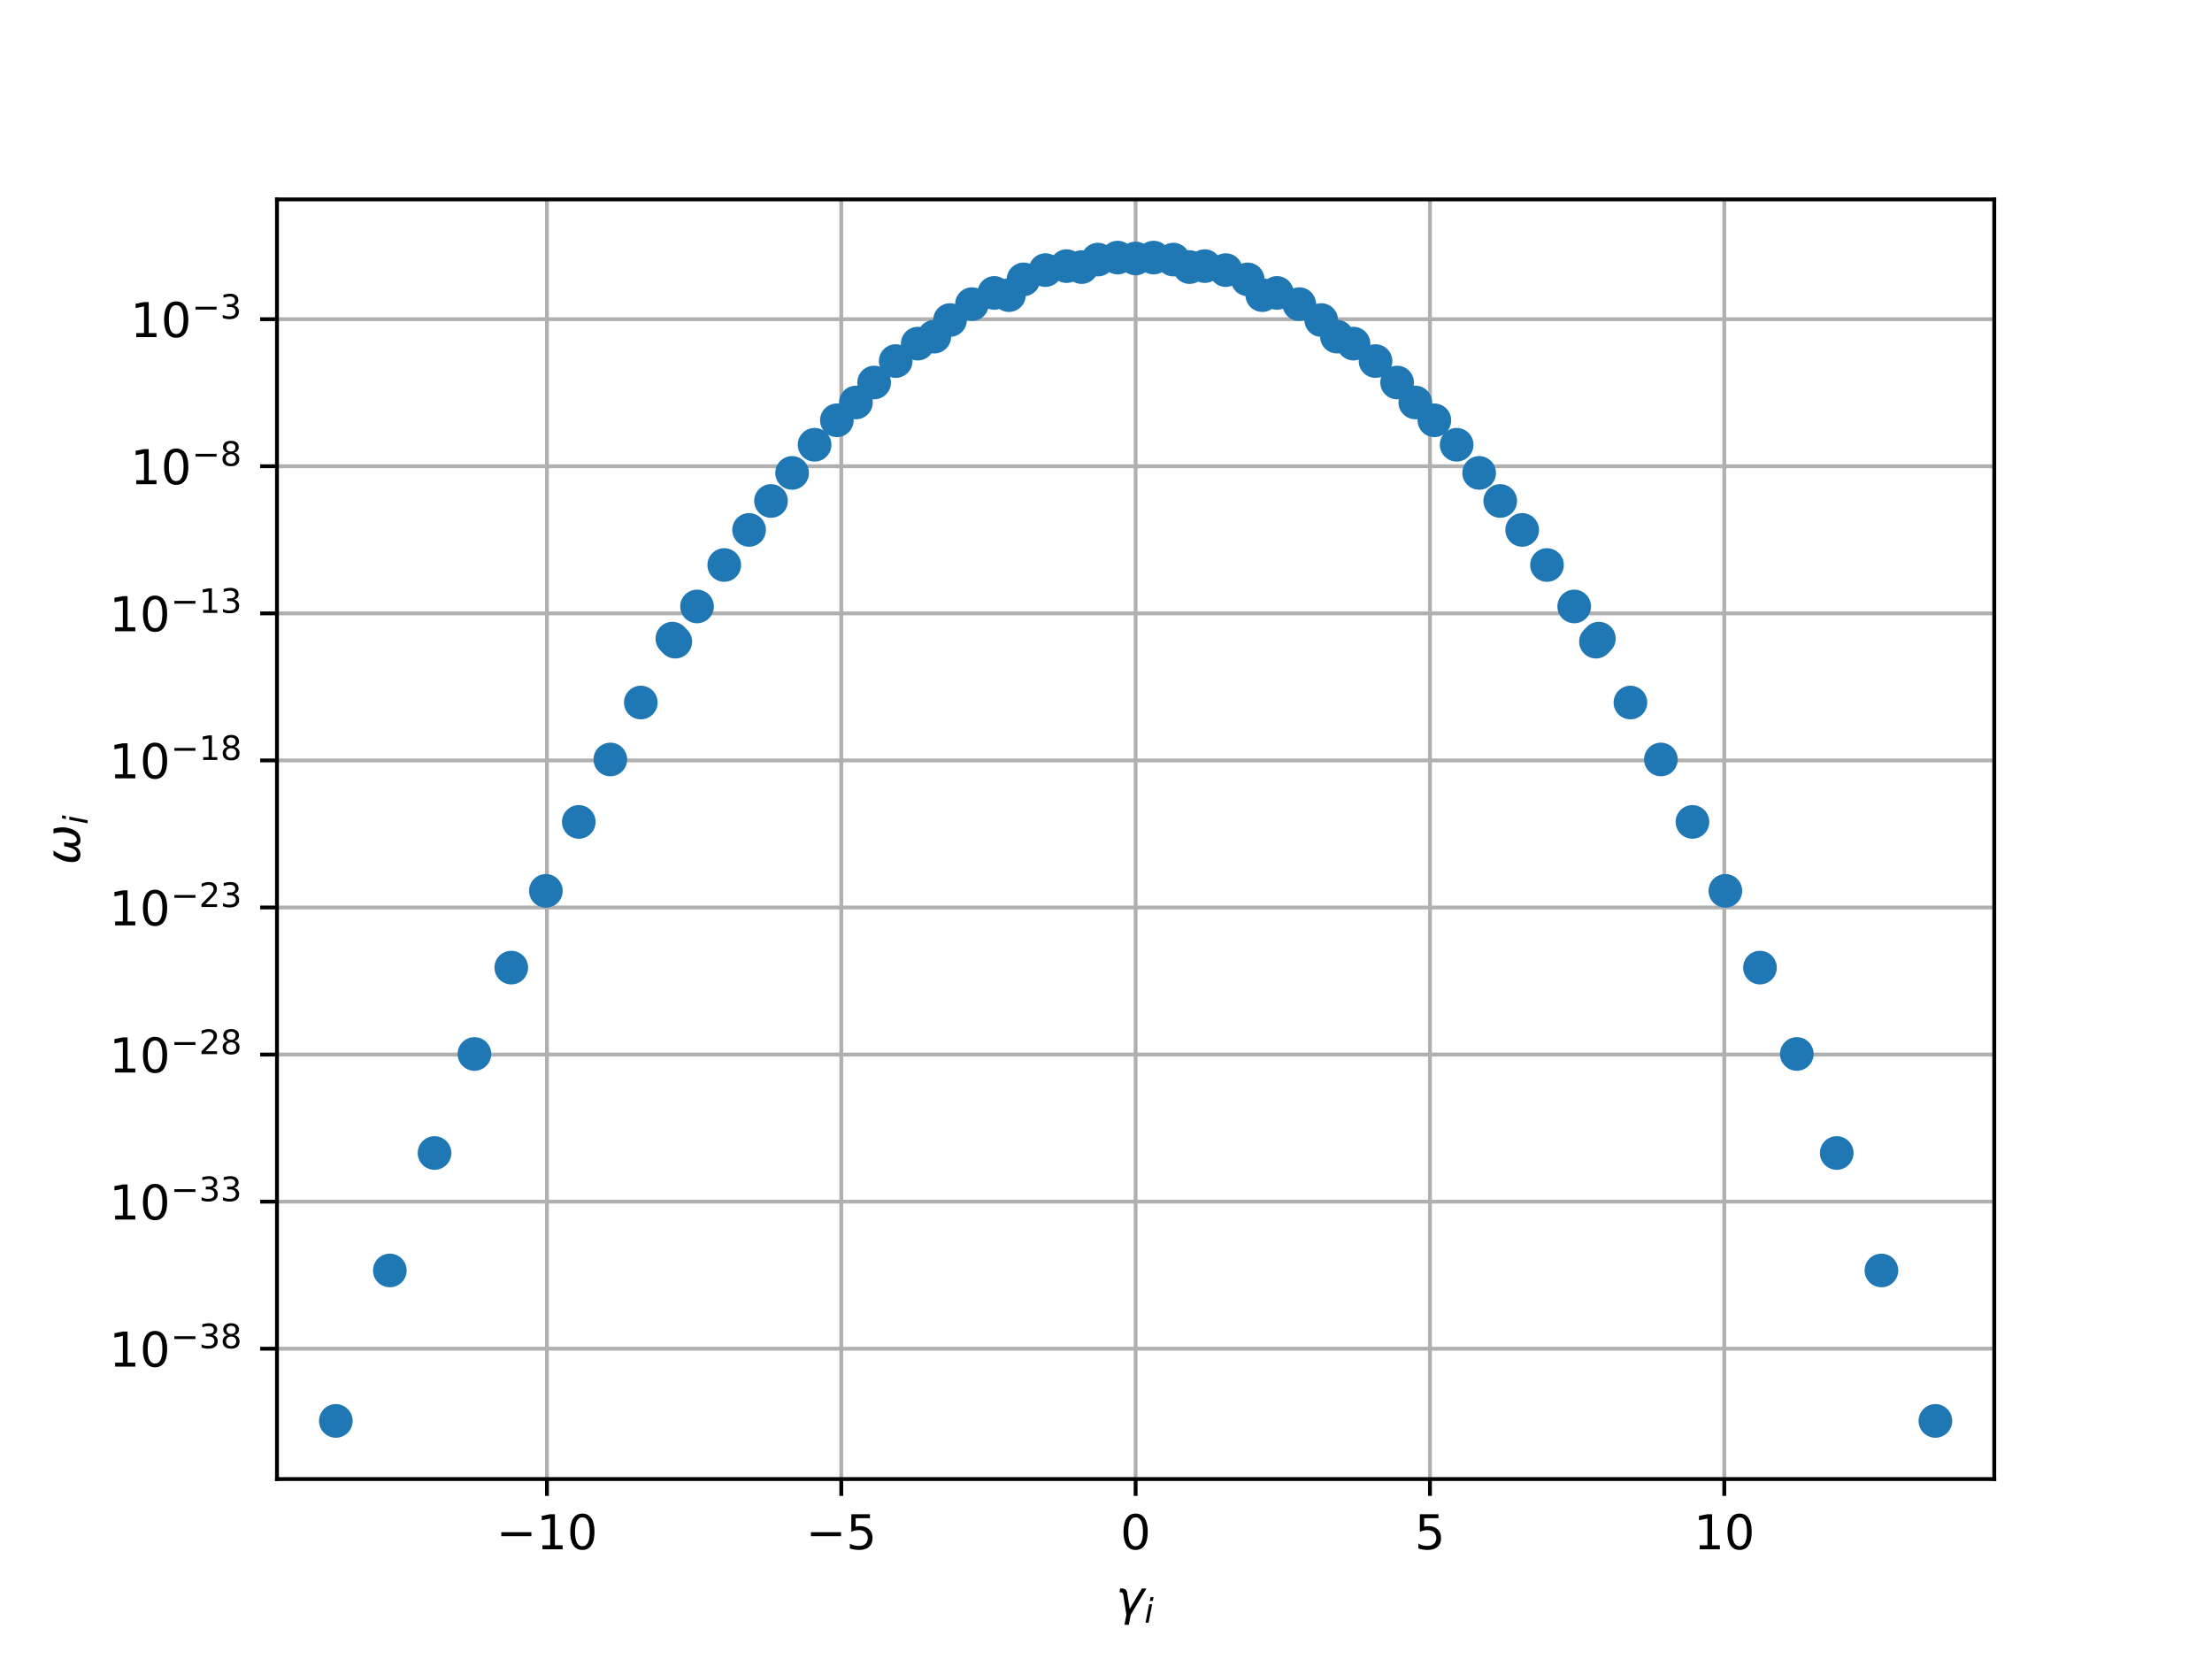 <?xml version="1.0" encoding="utf-8" standalone="no"?>
<!DOCTYPE svg PUBLIC "-//W3C//DTD SVG 1.1//EN"
  "http://www.w3.org/Graphics/SVG/1.1/DTD/svg11.dtd">
<!-- Created with matplotlib (http://matplotlib.org/) -->
<svg height="345pt" version="1.1" viewBox="0 0 460 345" width="460pt" xmlns="http://www.w3.org/2000/svg" xmlns:xlink="http://www.w3.org/1999/xlink">
 <defs>
  <style type="text/css">
*{stroke-linecap:butt;stroke-linejoin:round;}
  </style>
 </defs>
 <g id="figure_1">
  <g id="patch_1">
   <path d="M 0 345.6 
L 460.8 345.6 
L 460.8 0 
L 0 0 
z
" style="fill:#ffffff;"/>
  </g>
  <g id="axes_1">
   <g id="patch_2">
    <path d="M 57.6 307.584 
L 414.72 307.584 
L 414.72 41.472 
L 57.6 41.472 
z
" style="fill:#ffffff;"/>
   </g>
   <g id="matplotlib.axis_1">
    <g id="xtick_1">
     <g id="line2d_1">
      <path clip-path="url(#p517559244f)" d="M 113.741 307.584 
L 113.741 41.472 
" style="fill:none;stroke:#b0b0b0;stroke-linecap:square;stroke-width:0.8;"/>
     </g>
     <g id="line2d_2">
      <defs>
       <path d="M 0 0 
L 0 3.5 
" id="mcb3a78dc2b" style="stroke:#000000;stroke-width:0.8;"/>
      </defs>
      <g>
       <use style="stroke:#000000;stroke-width:0.8;" x="113.741" xlink:href="#mcb3a78dc2b" y="307.584"/>
      </g>
     </g>
     <g id="text_1">
      <!-- −10 -->
      <defs>
       <path d="M 10.594 35.5 
L 73.188 35.5 
L 73.188 27.203 
L 10.594 27.203 
z
" id="DejaVuSans-2212"/>
       <path d="M 12.406 8.297 
L 28.516 8.297 
L 28.516 63.922 
L 10.984 60.406 
L 10.984 69.391 
L 28.422 72.906 
L 38.281 72.906 
L 38.281 8.297 
L 54.391 8.297 
L 54.391 0 
L 12.406 0 
z
" id="DejaVuSans-31"/>
       <path d="M 31.781 66.406 
Q 24.172 66.406 20.328 58.906 
Q 16.5 51.422 16.5 36.375 
Q 16.5 21.391 20.328 13.891 
Q 24.172 6.391 31.781 6.391 
Q 39.453 6.391 43.281 13.891 
Q 47.125 21.391 47.125 36.375 
Q 47.125 51.422 43.281 58.906 
Q 39.453 66.406 31.781 66.406 
M 31.781 74.219 
Q 44.047 74.219 50.516 64.516 
Q 56.984 54.828 56.984 36.375 
Q 56.984 17.969 50.516 8.266 
Q 44.047 -1.422 31.781 -1.422 
Q 19.531 -1.422 13.062 8.266 
Q 6.594 17.969 6.594 36.375 
Q 6.594 54.828 13.062 64.516 
Q 19.531 74.219 31.781 74.219 
" id="DejaVuSans-30"/>
      </defs>
      <g transform="translate(103.188 322.182)scale(0.1 -0.1)">
       <use xlink:href="#DejaVuSans-2212"/>
       <use x="83.789" xlink:href="#DejaVuSans-31"/>
       <use x="147.412" xlink:href="#DejaVuSans-30"/>
      </g>
     </g>
    </g>
    <g id="xtick_2">
     <g id="line2d_3">
      <path clip-path="url(#p517559244f)" d="M 174.95 307.584 
L 174.95 41.472 
" style="fill:none;stroke:#b0b0b0;stroke-linecap:square;stroke-width:0.8;"/>
     </g>
     <g id="line2d_4">
      <g>
       <use style="stroke:#000000;stroke-width:0.8;" x="174.95" xlink:href="#mcb3a78dc2b" y="307.584"/>
      </g>
     </g>
     <g id="text_2">
      <!-- −5 -->
      <defs>
       <path d="M 10.797 72.906 
L 49.516 72.906 
L 49.516 64.594 
L 19.828 64.594 
L 19.828 46.734 
Q 21.969 47.469 24.109 47.828 
Q 26.266 48.188 28.422 48.188 
Q 40.625 48.188 47.75 41.5 
Q 54.891 34.812 54.891 23.391 
Q 54.891 11.625 47.562 5.094 
Q 40.234 -1.422 26.906 -1.422 
Q 22.312 -1.422 17.547 -0.641 
Q 12.797 0.141 7.719 1.703 
L 7.719 11.625 
Q 12.109 9.234 16.797 8.062 
Q 21.484 6.891 26.703 6.891 
Q 35.156 6.891 40.078 11.328 
Q 45.016 15.766 45.016 23.391 
Q 45.016 31 40.078 35.438 
Q 35.156 39.891 26.703 39.891 
Q 22.75 39.891 18.812 39.016 
Q 14.891 38.141 10.797 36.281 
z
" id="DejaVuSans-35"/>
      </defs>
      <g transform="translate(167.579 322.182)scale(0.1 -0.1)">
       <use xlink:href="#DejaVuSans-2212"/>
       <use x="83.789" xlink:href="#DejaVuSans-35"/>
      </g>
     </g>
    </g>
    <g id="xtick_3">
     <g id="line2d_5">
      <path clip-path="url(#p517559244f)" d="M 236.16 307.584 
L 236.16 41.472 
" style="fill:none;stroke:#b0b0b0;stroke-linecap:square;stroke-width:0.8;"/>
     </g>
     <g id="line2d_6">
      <g>
       <use style="stroke:#000000;stroke-width:0.8;" x="236.16" xlink:href="#mcb3a78dc2b" y="307.584"/>
      </g>
     </g>
     <g id="text_3">
      <!-- 0 -->
      <g transform="translate(232.979 322.182)scale(0.1 -0.1)">
       <use xlink:href="#DejaVuSans-30"/>
      </g>
     </g>
    </g>
    <g id="xtick_4">
     <g id="line2d_7">
      <path clip-path="url(#p517559244f)" d="M 297.37 307.584 
L 297.37 41.472 
" style="fill:none;stroke:#b0b0b0;stroke-linecap:square;stroke-width:0.8;"/>
     </g>
     <g id="line2d_8">
      <g>
       <use style="stroke:#000000;stroke-width:0.8;" x="297.37" xlink:href="#mcb3a78dc2b" y="307.584"/>
      </g>
     </g>
     <g id="text_4">
      <!-- 5 -->
      <g transform="translate(294.188 322.182)scale(0.1 -0.1)">
       <use xlink:href="#DejaVuSans-35"/>
      </g>
     </g>
    </g>
    <g id="xtick_5">
     <g id="line2d_9">
      <path clip-path="url(#p517559244f)" d="M 358.579 307.584 
L 358.579 41.472 
" style="fill:none;stroke:#b0b0b0;stroke-linecap:square;stroke-width:0.8;"/>
     </g>
     <g id="line2d_10">
      <g>
       <use style="stroke:#000000;stroke-width:0.8;" x="358.579" xlink:href="#mcb3a78dc2b" y="307.584"/>
      </g>
     </g>
     <g id="text_5">
      <!-- 10 -->
      <g transform="translate(352.217 322.182)scale(0.1 -0.1)">
       <use xlink:href="#DejaVuSans-31"/>
       <use x="63.623" xlink:href="#DejaVuSans-30"/>
      </g>
     </g>
    </g>
    <g id="text_6">
     <!-- $\gamma_i$ -->
     <defs>
      <path d="M 23.297 46.094 
L 28.719 12.312 
L 54 54.688 
L 63.531 54.688 
L 30.812 0 
L 26.766 -20.797 
L 17.781 -20.797 
L 21.828 0 
L 15.438 40.828 
Q 14.453 46.969 9.812 46.969 
L 7.422 46.969 
L 8.891 54.688 
L 12.312 54.688 
Q 21.922 54.688 23.297 46.094 
" id="DejaVuSans-Oblique-3b3"/>
      <path d="M 18.312 75.984 
L 27.297 75.984 
L 25.094 64.594 
L 16.109 64.594 
z
M 14.203 54.688 
L 23.188 54.688 
L 12.5 0 
L 3.516 0 
z
" id="DejaVuSans-Oblique-69"/>
     </defs>
     <g transform="translate(232.06 335.84)scale(0.1 -0.1)">
      <use transform="translate(0 0.312)" xlink:href="#DejaVuSans-Oblique-3b3"/>
      <use transform="translate(59.18 -16.094)scale(0.7)" xlink:href="#DejaVuSans-Oblique-69"/>
     </g>
    </g>
   </g>
   <g id="matplotlib.axis_2">
    <g id="ytick_1">
     <g id="line2d_11">
      <path clip-path="url(#p517559244f)" d="M 57.6 280.473 
L 414.72 280.473 
" style="fill:none;stroke:#b0b0b0;stroke-linecap:square;stroke-width:0.8;"/>
     </g>
     <g id="line2d_12">
      <defs>
       <path d="M 0 0 
L -3.5 0 
" id="me4e752b4cc" style="stroke:#000000;stroke-width:0.8;"/>
      </defs>
      <g>
       <use style="stroke:#000000;stroke-width:0.8;" x="57.6" xlink:href="#me4e752b4cc" y="280.473"/>
      </g>
     </g>
     <g id="text_7">
      <!-- ${10^{-38}}$ -->
      <defs>
       <path d="M 40.578 39.312 
Q 47.656 37.797 51.625 33 
Q 55.609 28.219 55.609 21.188 
Q 55.609 10.406 48.188 4.484 
Q 40.766 -1.422 27.094 -1.422 
Q 22.516 -1.422 17.656 -0.516 
Q 12.797 0.391 7.625 2.203 
L 7.625 11.719 
Q 11.719 9.328 16.594 8.109 
Q 21.484 6.891 26.812 6.891 
Q 36.078 6.891 40.938 10.547 
Q 45.797 14.203 45.797 21.188 
Q 45.797 27.641 41.281 31.266 
Q 36.766 34.906 28.719 34.906 
L 20.219 34.906 
L 20.219 43.016 
L 29.109 43.016 
Q 36.375 43.016 40.234 45.922 
Q 44.094 48.828 44.094 54.297 
Q 44.094 59.906 40.109 62.906 
Q 36.141 65.922 28.719 65.922 
Q 24.656 65.922 20.016 65.031 
Q 15.375 64.156 9.812 62.312 
L 9.812 71.094 
Q 15.438 72.656 20.344 73.438 
Q 25.25 74.219 29.594 74.219 
Q 40.828 74.219 47.359 69.109 
Q 53.906 64.016 53.906 55.328 
Q 53.906 49.266 50.438 45.094 
Q 46.969 40.922 40.578 39.312 
" id="DejaVuSans-33"/>
       <path d="M 31.781 34.625 
Q 24.75 34.625 20.719 30.859 
Q 16.703 27.094 16.703 20.516 
Q 16.703 13.922 20.719 10.156 
Q 24.75 6.391 31.781 6.391 
Q 38.812 6.391 42.859 10.172 
Q 46.922 13.969 46.922 20.516 
Q 46.922 27.094 42.891 30.859 
Q 38.875 34.625 31.781 34.625 
M 21.922 38.812 
Q 15.578 40.375 12.031 44.719 
Q 8.5 49.078 8.5 55.328 
Q 8.5 64.062 14.719 69.141 
Q 20.953 74.219 31.781 74.219 
Q 42.672 74.219 48.875 69.141 
Q 55.078 64.062 55.078 55.328 
Q 55.078 49.078 51.531 44.719 
Q 48 40.375 41.703 38.812 
Q 48.828 37.156 52.797 32.312 
Q 56.781 27.484 56.781 20.516 
Q 56.781 9.906 50.312 4.234 
Q 43.844 -1.422 31.781 -1.422 
Q 19.734 -1.422 13.25 4.234 
Q 6.781 9.906 6.781 20.516 
Q 6.781 27.484 10.781 32.312 
Q 14.797 37.156 21.922 38.812 
M 18.312 54.391 
Q 18.312 48.734 21.844 45.562 
Q 25.391 42.391 31.781 42.391 
Q 38.141 42.391 41.719 45.562 
Q 45.312 48.734 45.312 54.391 
Q 45.312 60.062 41.719 63.234 
Q 38.141 66.406 31.781 66.406 
Q 25.391 66.406 21.844 63.234 
Q 18.312 60.062 18.312 54.391 
" id="DejaVuSans-38"/>
      </defs>
      <g transform="translate(22.7 284.273)scale(0.1 -0.1)">
       <use transform="translate(0 0.766)" xlink:href="#DejaVuSans-31"/>
       <use transform="translate(63.623 0.766)" xlink:href="#DejaVuSans-30"/>
       <use transform="translate(128.203 39.047)scale(0.7)" xlink:href="#DejaVuSans-2212"/>
       <use transform="translate(186.855 39.047)scale(0.7)" xlink:href="#DejaVuSans-33"/>
       <use transform="translate(231.392 39.047)scale(0.7)" xlink:href="#DejaVuSans-38"/>
      </g>
     </g>
    </g>
    <g id="ytick_2">
     <g id="line2d_13">
      <path clip-path="url(#p517559244f)" d="M 57.6 249.889 
L 414.72 249.889 
" style="fill:none;stroke:#b0b0b0;stroke-linecap:square;stroke-width:0.8;"/>
     </g>
     <g id="line2d_14">
      <g>
       <use style="stroke:#000000;stroke-width:0.8;" x="57.6" xlink:href="#me4e752b4cc" y="249.889"/>
      </g>
     </g>
     <g id="text_8">
      <!-- ${10^{-33}}$ -->
      <g transform="translate(22.7 253.688)scale(0.1 -0.1)">
       <use transform="translate(0 0.766)" xlink:href="#DejaVuSans-31"/>
       <use transform="translate(63.623 0.766)" xlink:href="#DejaVuSans-30"/>
       <use transform="translate(128.203 39.047)scale(0.7)" xlink:href="#DejaVuSans-2212"/>
       <use transform="translate(186.855 39.047)scale(0.7)" xlink:href="#DejaVuSans-33"/>
       <use transform="translate(231.392 39.047)scale(0.7)" xlink:href="#DejaVuSans-33"/>
      </g>
     </g>
    </g>
    <g id="ytick_3">
     <g id="line2d_15">
      <path clip-path="url(#p517559244f)" d="M 57.6 219.304 
L 414.72 219.304 
" style="fill:none;stroke:#b0b0b0;stroke-linecap:square;stroke-width:0.8;"/>
     </g>
     <g id="line2d_16">
      <g>
       <use style="stroke:#000000;stroke-width:0.8;" x="57.6" xlink:href="#me4e752b4cc" y="219.304"/>
      </g>
     </g>
     <g id="text_9">
      <!-- ${10^{-28}}$ -->
      <defs>
       <path d="M 19.188 8.297 
L 53.609 8.297 
L 53.609 0 
L 7.328 0 
L 7.328 8.297 
Q 12.938 14.109 22.625 23.891 
Q 32.328 33.688 34.812 36.531 
Q 39.547 41.844 41.422 45.531 
Q 43.312 49.219 43.312 52.781 
Q 43.312 58.594 39.234 62.25 
Q 35.156 65.922 28.609 65.922 
Q 23.969 65.922 18.812 64.312 
Q 13.672 62.703 7.812 59.422 
L 7.812 69.391 
Q 13.766 71.781 18.938 73 
Q 24.125 74.219 28.422 74.219 
Q 39.75 74.219 46.484 68.547 
Q 53.219 62.891 53.219 53.422 
Q 53.219 48.922 51.531 44.891 
Q 49.859 40.875 45.406 35.406 
Q 44.188 33.984 37.641 27.219 
Q 31.109 20.453 19.188 8.297 
" id="DejaVuSans-32"/>
      </defs>
      <g transform="translate(22.7 223.104)scale(0.1 -0.1)">
       <use transform="translate(0 0.766)" xlink:href="#DejaVuSans-31"/>
       <use transform="translate(63.623 0.766)" xlink:href="#DejaVuSans-30"/>
       <use transform="translate(128.203 39.047)scale(0.7)" xlink:href="#DejaVuSans-2212"/>
       <use transform="translate(186.855 39.047)scale(0.7)" xlink:href="#DejaVuSans-32"/>
       <use transform="translate(231.392 39.047)scale(0.7)" xlink:href="#DejaVuSans-38"/>
      </g>
     </g>
    </g>
    <g id="ytick_4">
     <g id="line2d_17">
      <path clip-path="url(#p517559244f)" d="M 57.6 188.72 
L 414.72 188.72 
" style="fill:none;stroke:#b0b0b0;stroke-linecap:square;stroke-width:0.8;"/>
     </g>
     <g id="line2d_18">
      <g>
       <use style="stroke:#000000;stroke-width:0.8;" x="57.6" xlink:href="#me4e752b4cc" y="188.72"/>
      </g>
     </g>
     <g id="text_10">
      <!-- ${10^{-23}}$ -->
      <g transform="translate(22.7 192.519)scale(0.1 -0.1)">
       <use transform="translate(0 0.766)" xlink:href="#DejaVuSans-31"/>
       <use transform="translate(63.623 0.766)" xlink:href="#DejaVuSans-30"/>
       <use transform="translate(128.203 39.047)scale(0.7)" xlink:href="#DejaVuSans-2212"/>
       <use transform="translate(186.855 39.047)scale(0.7)" xlink:href="#DejaVuSans-32"/>
       <use transform="translate(231.392 39.047)scale(0.7)" xlink:href="#DejaVuSans-33"/>
      </g>
     </g>
    </g>
    <g id="ytick_5">
     <g id="line2d_19">
      <path clip-path="url(#p517559244f)" d="M 57.6 158.135 
L 414.72 158.135 
" style="fill:none;stroke:#b0b0b0;stroke-linecap:square;stroke-width:0.8;"/>
     </g>
     <g id="line2d_20">
      <g>
       <use style="stroke:#000000;stroke-width:0.8;" x="57.6" xlink:href="#me4e752b4cc" y="158.135"/>
      </g>
     </g>
     <g id="text_11">
      <!-- ${10^{-18}}$ -->
      <g transform="translate(22.7 161.935)scale(0.1 -0.1)">
       <use transform="translate(0 0.766)" xlink:href="#DejaVuSans-31"/>
       <use transform="translate(63.623 0.766)" xlink:href="#DejaVuSans-30"/>
       <use transform="translate(128.203 39.047)scale(0.7)" xlink:href="#DejaVuSans-2212"/>
       <use transform="translate(186.855 39.047)scale(0.7)" xlink:href="#DejaVuSans-31"/>
       <use transform="translate(231.392 39.047)scale(0.7)" xlink:href="#DejaVuSans-38"/>
      </g>
     </g>
    </g>
    <g id="ytick_6">
     <g id="line2d_21">
      <path clip-path="url(#p517559244f)" d="M 57.6 127.551 
L 414.72 127.551 
" style="fill:none;stroke:#b0b0b0;stroke-linecap:square;stroke-width:0.8;"/>
     </g>
     <g id="line2d_22">
      <g>
       <use style="stroke:#000000;stroke-width:0.8;" x="57.6" xlink:href="#me4e752b4cc" y="127.551"/>
      </g>
     </g>
     <g id="text_12">
      <!-- ${10^{-13}}$ -->
      <g transform="translate(22.7 131.35)scale(0.1 -0.1)">
       <use transform="translate(0 0.766)" xlink:href="#DejaVuSans-31"/>
       <use transform="translate(63.623 0.766)" xlink:href="#DejaVuSans-30"/>
       <use transform="translate(128.203 39.047)scale(0.7)" xlink:href="#DejaVuSans-2212"/>
       <use transform="translate(186.855 39.047)scale(0.7)" xlink:href="#DejaVuSans-31"/>
       <use transform="translate(231.392 39.047)scale(0.7)" xlink:href="#DejaVuSans-33"/>
      </g>
     </g>
    </g>
    <g id="ytick_7">
     <g id="line2d_23">
      <path clip-path="url(#p517559244f)" d="M 57.6 96.966 
L 414.72 96.966 
" style="fill:none;stroke:#b0b0b0;stroke-linecap:square;stroke-width:0.8;"/>
     </g>
     <g id="line2d_24">
      <g>
       <use style="stroke:#000000;stroke-width:0.8;" x="57.6" xlink:href="#me4e752b4cc" y="96.966"/>
      </g>
     </g>
     <g id="text_13">
      <!-- ${10^{-8}}$ -->
      <g transform="translate(27.1 100.765)scale(0.1 -0.1)">
       <use transform="translate(0 0.766)" xlink:href="#DejaVuSans-31"/>
       <use transform="translate(63.623 0.766)" xlink:href="#DejaVuSans-30"/>
       <use transform="translate(128.203 39.047)scale(0.7)" xlink:href="#DejaVuSans-2212"/>
       <use transform="translate(186.855 39.047)scale(0.7)" xlink:href="#DejaVuSans-38"/>
      </g>
     </g>
    </g>
    <g id="ytick_8">
     <g id="line2d_25">
      <path clip-path="url(#p517559244f)" d="M 57.6 66.382 
L 414.72 66.382 
" style="fill:none;stroke:#b0b0b0;stroke-linecap:square;stroke-width:0.8;"/>
     </g>
     <g id="line2d_26">
      <g>
       <use style="stroke:#000000;stroke-width:0.8;" x="57.6" xlink:href="#me4e752b4cc" y="66.382"/>
      </g>
     </g>
     <g id="text_14">
      <!-- ${10^{-3}}$ -->
      <g transform="translate(27.1 70.181)scale(0.1 -0.1)">
       <use transform="translate(0 0.766)" xlink:href="#DejaVuSans-31"/>
       <use transform="translate(63.623 0.766)" xlink:href="#DejaVuSans-30"/>
       <use transform="translate(128.203 39.047)scale(0.7)" xlink:href="#DejaVuSans-2212"/>
       <use transform="translate(186.855 39.047)scale(0.7)" xlink:href="#DejaVuSans-33"/>
      </g>
     </g>
    </g>
    <g id="text_15">
     <!-- $\omega_i$ -->
     <defs>
      <path d="M 21.391 -1.422 
Q 1.125 -1.422 6.781 27.594 
Q 8.984 39.062 19.625 54.688 
L 29.297 54.688 
Q 19.234 39.062 17 27.344 
Q 12.797 6.203 23.734 6.203 
Q 33.844 6.203 38.719 32.469 
L 47.016 32.469 
Q 41.703 6.062 51.812 6.203 
Q 62.703 6.297 66.797 27.344 
Q 69.047 39.062 65.141 54.688 
L 74.812 54.688 
Q 79.297 39.062 77.094 27.594 
Q 71.531 -1.469 51.219 -1.422 
Q 37.938 -1.375 39.109 13.188 
Q 34.281 -1.422 21.391 -1.422 
" id="DejaVuSans-Oblique-3c9"/>
     </defs>
     <g transform="translate(16.62 179.828)rotate(-90)scale(0.1 -0.1)">
      <use transform="translate(0 0.312)" xlink:href="#DejaVuSans-Oblique-3c9"/>
      <use transform="translate(83.74 -16.094)scale(0.7)" xlink:href="#DejaVuSans-Oblique-69"/>
     </g>
    </g>
   </g>
   <g id="line2d_27">
    <defs>
     <path d="M 0 3 
C 0.796 3 1.559 2.684 2.121 2.121 
C 2.684 1.559 3 0.796 3 0 
C 3 -0.796 2.684 -1.559 2.121 -2.121 
C 1.559 -2.684 0.796 -3 0 -3 
C -0.796 -3 -1.559 -2.684 -2.121 -2.121 
C -2.684 -1.559 -3 -0.796 -3 0 
C -3 0.796 -2.684 1.559 -2.121 2.121 
C -1.559 2.684 -0.796 3 0 3 
z
" id="m6410991936" style="stroke:#1f77b4;"/>
    </defs>
    <g clip-path="url(#p517559244f)">
     <use style="fill:#1f77b4;stroke:#1f77b4;" x="358.801" xlink:href="#m6410991936" y="185.263"/>
     <use style="fill:#1f77b4;stroke:#1f77b4;" x="69.842" xlink:href="#m6410991936" y="295.488"/>
     <use style="fill:#1f77b4;stroke:#1f77b4;" x="98.664" xlink:href="#m6410991936" y="219.18"/>
     <use style="fill:#1f77b4;stroke:#1f77b4;" x="126.924" xlink:href="#m6410991936" y="157.937"/>
     <use style="fill:#1f77b4;stroke:#1f77b4;" x="402.478" xlink:href="#m6410991936" y="295.488"/>
     <use style="fill:#1f77b4;stroke:#1f77b4;" x="113.519" xlink:href="#m6410991936" y="185.263"/>
     <use style="fill:#1f77b4;stroke:#1f77b4;" x="150.612" xlink:href="#m6410991936" y="117.498"/>
     <use style="fill:#1f77b4;stroke:#1f77b4;" x="331.891" xlink:href="#m6410991936" y="133.441"/>
     <use style="fill:#1f77b4;stroke:#1f77b4;" x="381.956" xlink:href="#m6410991936" y="239.774"/>
     <use style="fill:#1f77b4;stroke:#1f77b4;" x="294.321" xlink:href="#m6410991936" y="83.697"/>
     <use style="fill:#1f77b4;stroke:#1f77b4;" x="365.998" xlink:href="#m6410991936" y="201.221"/>
     <use style="fill:#1f77b4;stroke:#1f77b4;" x="316.547" xlink:href="#m6410991936" y="110.199"/>
     <use style="fill:#1f77b4;stroke:#1f77b4;" x="133.263" xlink:href="#m6410991936" y="146.097"/>
     <use style="fill:#1f77b4;stroke:#1f77b4;" x="339.057" xlink:href="#m6410991936" y="146.097"/>
     <use style="fill:#1f77b4;stroke:#1f77b4;" x="190.851" xlink:href="#m6410991936" y="71.461"/>
     <use style="fill:#1f77b4;stroke:#1f77b4;" x="311.983" xlink:href="#m6410991936" y="104.18"/>
     <use style="fill:#1f77b4;stroke:#1f77b4;" x="345.396" xlink:href="#m6410991936" y="157.937"/>
     <use style="fill:#1f77b4;stroke:#1f77b4;" x="139.823" xlink:href="#m6410991936" y="132.808"/>
     <use style="fill:#1f77b4;stroke:#1f77b4;" x="298.287" xlink:href="#m6410991936" y="87.403"/>
     <use style="fill:#1f77b4;stroke:#1f77b4;" x="217.415" xlink:href="#m6410991936" y="56.169"/>
     <use style="fill:#1f77b4;stroke:#1f77b4;" x="391.254" xlink:href="#m6410991936" y="264.2"/>
     <use style="fill:#1f77b4;stroke:#1f77b4;" x="286.051" xlink:href="#m6410991936" y="75.088"/>
     <use style="fill:#1f77b4;stroke:#1f77b4;" x="169.397" xlink:href="#m6410991936" y="92.491"/>
     <use style="fill:#1f77b4;stroke:#1f77b4;" x="351.957" xlink:href="#m6410991936" y="170.922"/>
     <use style="fill:#1f77b4;stroke:#1f77b4;" x="90.364" xlink:href="#m6410991936" y="239.774"/>
     <use style="fill:#1f77b4;stroke:#1f77b4;" x="174.033" xlink:href="#m6410991936" y="87.403"/>
     <use style="fill:#1f77b4;stroke:#1f77b4;" x="106.322" xlink:href="#m6410991936" y="201.221"/>
     <use style="fill:#1f77b4;stroke:#1f77b4;" x="373.656" xlink:href="#m6410991936" y="219.18"/>
     <use style="fill:#1f77b4;stroke:#1f77b4;" x="278.029" xlink:href="#m6410991936" y="70.007"/>
     <use style="fill:#1f77b4;stroke:#1f77b4;" x="177.999" xlink:href="#m6410991936" y="83.697"/>
     <use style="fill:#1f77b4;stroke:#1f77b4;" x="194.291" xlink:href="#m6410991936" y="70.007"/>
     <use style="fill:#1f77b4;stroke:#1f77b4;" x="120.363" xlink:href="#m6410991936" y="170.922"/>
     <use style="fill:#1f77b4;stroke:#1f77b4;" x="247.38" xlink:href="#m6410991936" y="55.54"/>
     <use style="fill:#1f77b4;stroke:#1f77b4;" x="281.469" xlink:href="#m6410991936" y="71.461"/>
     <use style="fill:#1f77b4;stroke:#1f77b4;" x="81.066" xlink:href="#m6410991936" y="264.2"/>
     <use style="fill:#1f77b4;stroke:#1f77b4;" x="206.765" xlink:href="#m6410991936" y="60.918"/>
     <use style="fill:#1f77b4;stroke:#1f77b4;" x="209.821" xlink:href="#m6410991936" y="61.374"/>
     <use style="fill:#1f77b4;stroke:#1f77b4;" x="197.564" xlink:href="#m6410991936" y="66.556"/>
     <use style="fill:#1f77b4;stroke:#1f77b4;" x="265.555" xlink:href="#m6410991936" y="60.918"/>
     <use style="fill:#1f77b4;stroke:#1f77b4;" x="144.955" xlink:href="#m6410991936" y="126.117"/>
     <use style="fill:#1f77b4;stroke:#1f77b4;" x="212.856" xlink:href="#m6410991936" y="58.1"/>
     <use style="fill:#1f77b4;stroke:#1f77b4;" x="140.429" xlink:href="#m6410991936" y="133.441"/>
     <use style="fill:#1f77b4;stroke:#1f77b4;" x="259.464" xlink:href="#m6410991936" y="58.1"/>
     <use style="fill:#1f77b4;stroke:#1f77b4;" x="290.539" xlink:href="#m6410991936" y="79.548"/>
     <use style="fill:#1f77b4;stroke:#1f77b4;" x="307.597" xlink:href="#m6410991936" y="98.346"/>
     <use style="fill:#1f77b4;stroke:#1f77b4;" x="221.789" xlink:href="#m6410991936" y="55.344"/>
     <use style="fill:#1f77b4;stroke:#1f77b4;" x="332.497" xlink:href="#m6410991936" y="132.808"/>
     <use style="fill:#1f77b4;stroke:#1f77b4;" x="274.756" xlink:href="#m6410991936" y="66.556"/>
     <use style="fill:#1f77b4;stroke:#1f77b4;" x="244" xlink:href="#m6410991936" y="53.987"/>
     <use style="fill:#1f77b4;stroke:#1f77b4;" x="155.773" xlink:href="#m6410991936" y="110.199"/>
     <use style="fill:#1f77b4;stroke:#1f77b4;" x="164.723" xlink:href="#m6410991936" y="98.346"/>
     <use style="fill:#1f77b4;stroke:#1f77b4;" x="228.32" xlink:href="#m6410991936" y="53.987"/>
     <use style="fill:#1f77b4;stroke:#1f77b4;" x="327.365" xlink:href="#m6410991936" y="126.117"/>
     <use style="fill:#1f77b4;stroke:#1f77b4;" x="254.905" xlink:href="#m6410991936" y="56.169"/>
     <use style="fill:#1f77b4;stroke:#1f77b4;" x="224.94" xlink:href="#m6410991936" y="55.54"/>
     <use style="fill:#1f77b4;stroke:#1f77b4;" x="236.16" xlink:href="#m6410991936" y="53.752"/>
     <use style="fill:#1f77b4;stroke:#1f77b4;" x="181.781" xlink:href="#m6410991936" y="79.548"/>
     <use style="fill:#1f77b4;stroke:#1f77b4;" x="202.126" xlink:href="#m6410991936" y="63.25"/>
     <use style="fill:#1f77b4;stroke:#1f77b4;" x="270.194" xlink:href="#m6410991936" y="63.25"/>
     <use style="fill:#1f77b4;stroke:#1f77b4;" x="239.896" xlink:href="#m6410991936" y="53.568"/>
     <use style="fill:#1f77b4;stroke:#1f77b4;" x="262.499" xlink:href="#m6410991936" y="61.374"/>
     <use style="fill:#1f77b4;stroke:#1f77b4;" x="186.269" xlink:href="#m6410991936" y="75.088"/>
     <use style="fill:#1f77b4;stroke:#1f77b4;" x="232.424" xlink:href="#m6410991936" y="53.568"/>
     <use style="fill:#1f77b4;stroke:#1f77b4;" x="160.337" xlink:href="#m6410991936" y="104.18"/>
     <use style="fill:#1f77b4;stroke:#1f77b4;" x="250.531" xlink:href="#m6410991936" y="55.344"/>
     <use style="fill:#1f77b4;stroke:#1f77b4;" x="302.923" xlink:href="#m6410991936" y="92.491"/>
     <use style="fill:#1f77b4;stroke:#1f77b4;" x="321.708" xlink:href="#m6410991936" y="117.498"/>
    </g>
   </g>
   <g id="patch_3">
    <path d="M 57.6 307.584 
L 57.6 41.472 
" style="fill:none;stroke:#000000;stroke-linecap:square;stroke-linejoin:miter;stroke-width:0.8;"/>
   </g>
   <g id="patch_4">
    <path d="M 414.72 307.584 
L 414.72 41.472 
" style="fill:none;stroke:#000000;stroke-linecap:square;stroke-linejoin:miter;stroke-width:0.8;"/>
   </g>
   <g id="patch_5">
    <path d="M 57.6 307.584 
L 414.72 307.584 
" style="fill:none;stroke:#000000;stroke-linecap:square;stroke-linejoin:miter;stroke-width:0.8;"/>
   </g>
   <g id="patch_6">
    <path d="M 57.6 41.472 
L 414.72 41.472 
" style="fill:none;stroke:#000000;stroke-linecap:square;stroke-linejoin:miter;stroke-width:0.8;"/>
   </g>
  </g>
 </g>
 <defs>
  <clipPath id="p517559244f">
   <rect height="266.112" width="357.12" x="57.6" y="41.472"/>
  </clipPath>
 </defs>
</svg>
